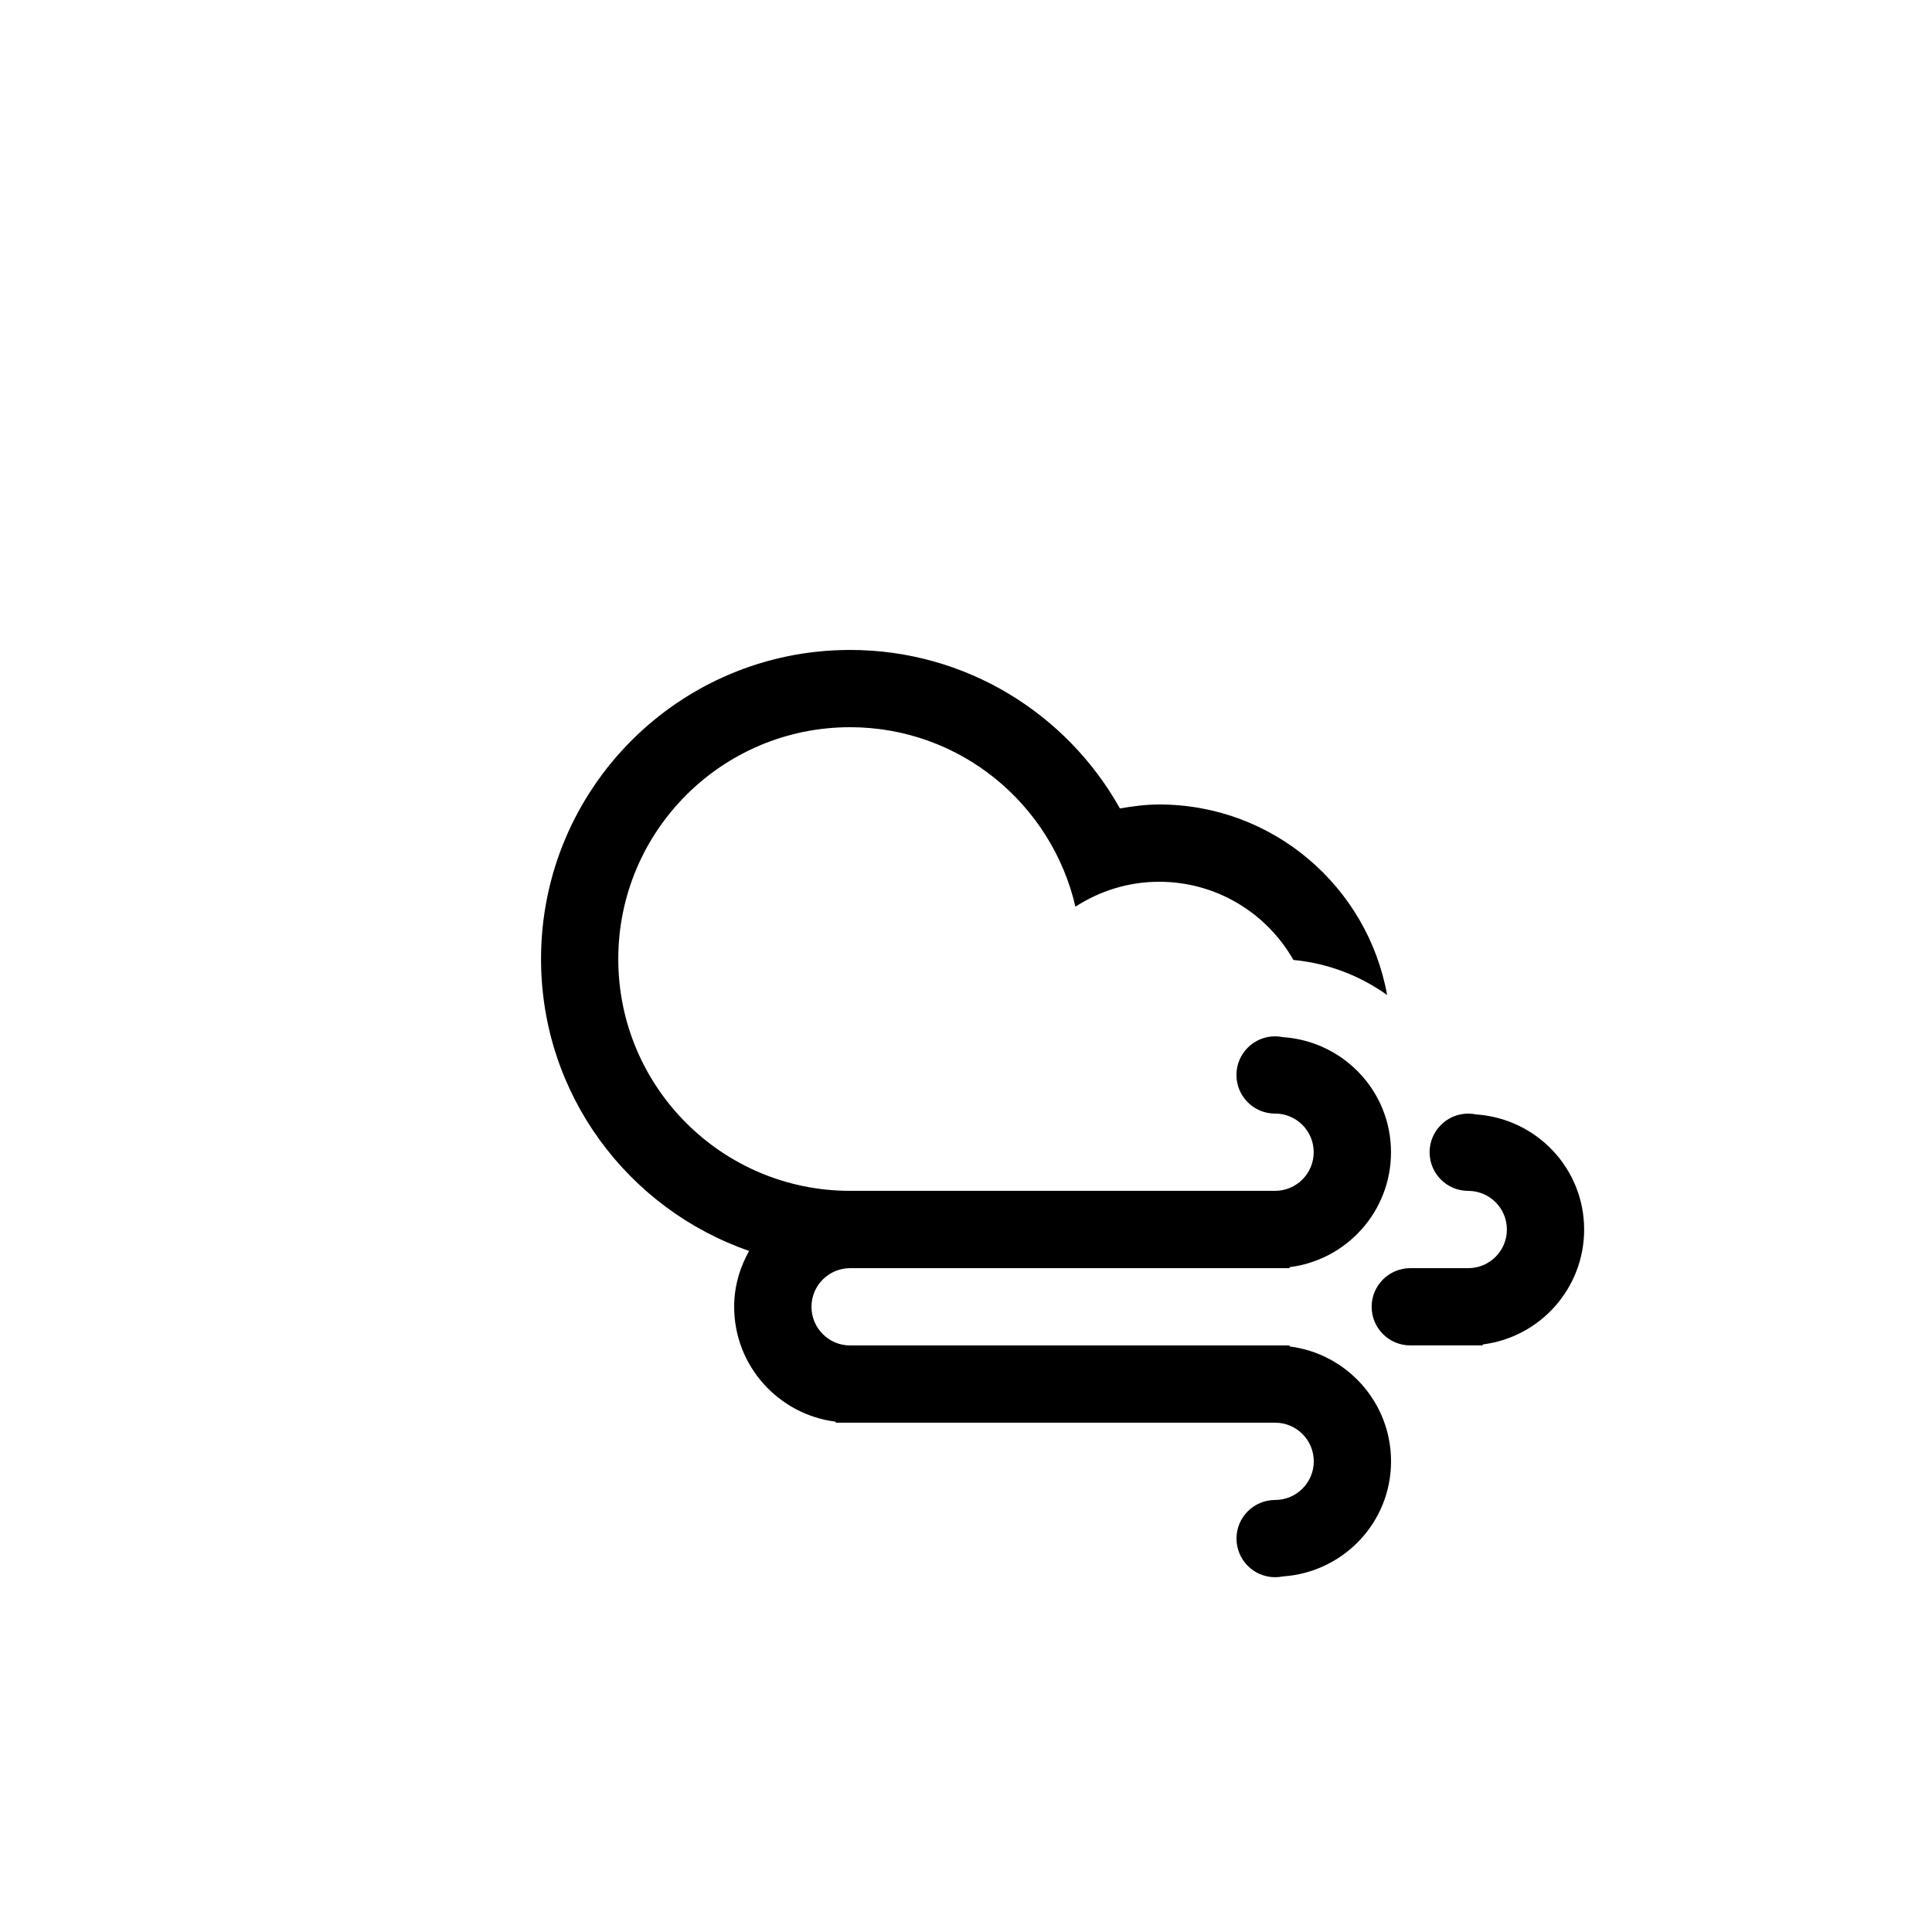 <svg xmlns="http://www.w3.org/2000/svg" width="100" height="100" viewBox="0 0 100 100"><path fill-rule="evenodd" clip-rule="evenodd" d="M76.746 69.588v.05h-3.75c-1.103 0-2-.894-2-2 0-1.103.897-1.998 2-1.998h3c1.105 0 2-.896 2-2s-.895-2-2-2-2-.895-2-2c0-1.104.897-2 2-2 .14 0 .273.015.403.042 3.12.21 5.596 2.783 5.596 5.958 0 3.058-2.29 5.577-5.25 5.948zM65.998 57.64c-1.104 0-2-.895-2-2s.896-2 2-2c.138 0 .272.015.403.042 3.122.21 5.597 2.783 5.597 5.96 0 3.058-2.29 5.576-5.25 5.946v.052H44.002c-1.103 0-2 .896-2 2s.897 2 2 2H66.75v.052c2.958.37 5.25 2.89 5.25 5.947 0 3.174-2.476 5.746-5.597 5.957-.13.026-.265.04-.402.04-1.104 0-2-.895-2-2s.896-1.998 2-1.998 2-.897 2-2c0-1.106-.896-2-2-2H43.25v-.053c-2.958-.37-5.25-2.89-5.25-5.948 0-1.056.295-2.033.774-2.89-6.265-2.17-10.77-8.105-10.77-15.108 0-8.835 7.16-15.998 15.997-15.998 6.005 0 11.23 3.312 13.966 8.204.664-.114 1.336-.205 2.033-.205 5.895 0 10.787 4.256 11.797 9.862-1.395-.995-3.05-1.646-4.85-1.815-1.376-2.416-3.97-4.047-6.948-4.047-1.602 0-3.085.48-4.335 1.29-1.23-5.316-5.973-9.29-11.664-9.29-6.626 0-11.998 5.372-11.998 12 0 6.625 5.372 11.998 12 11.998H65.997c1.104 0 2-.895 2-2s-.895-2-2-2z"/></svg>